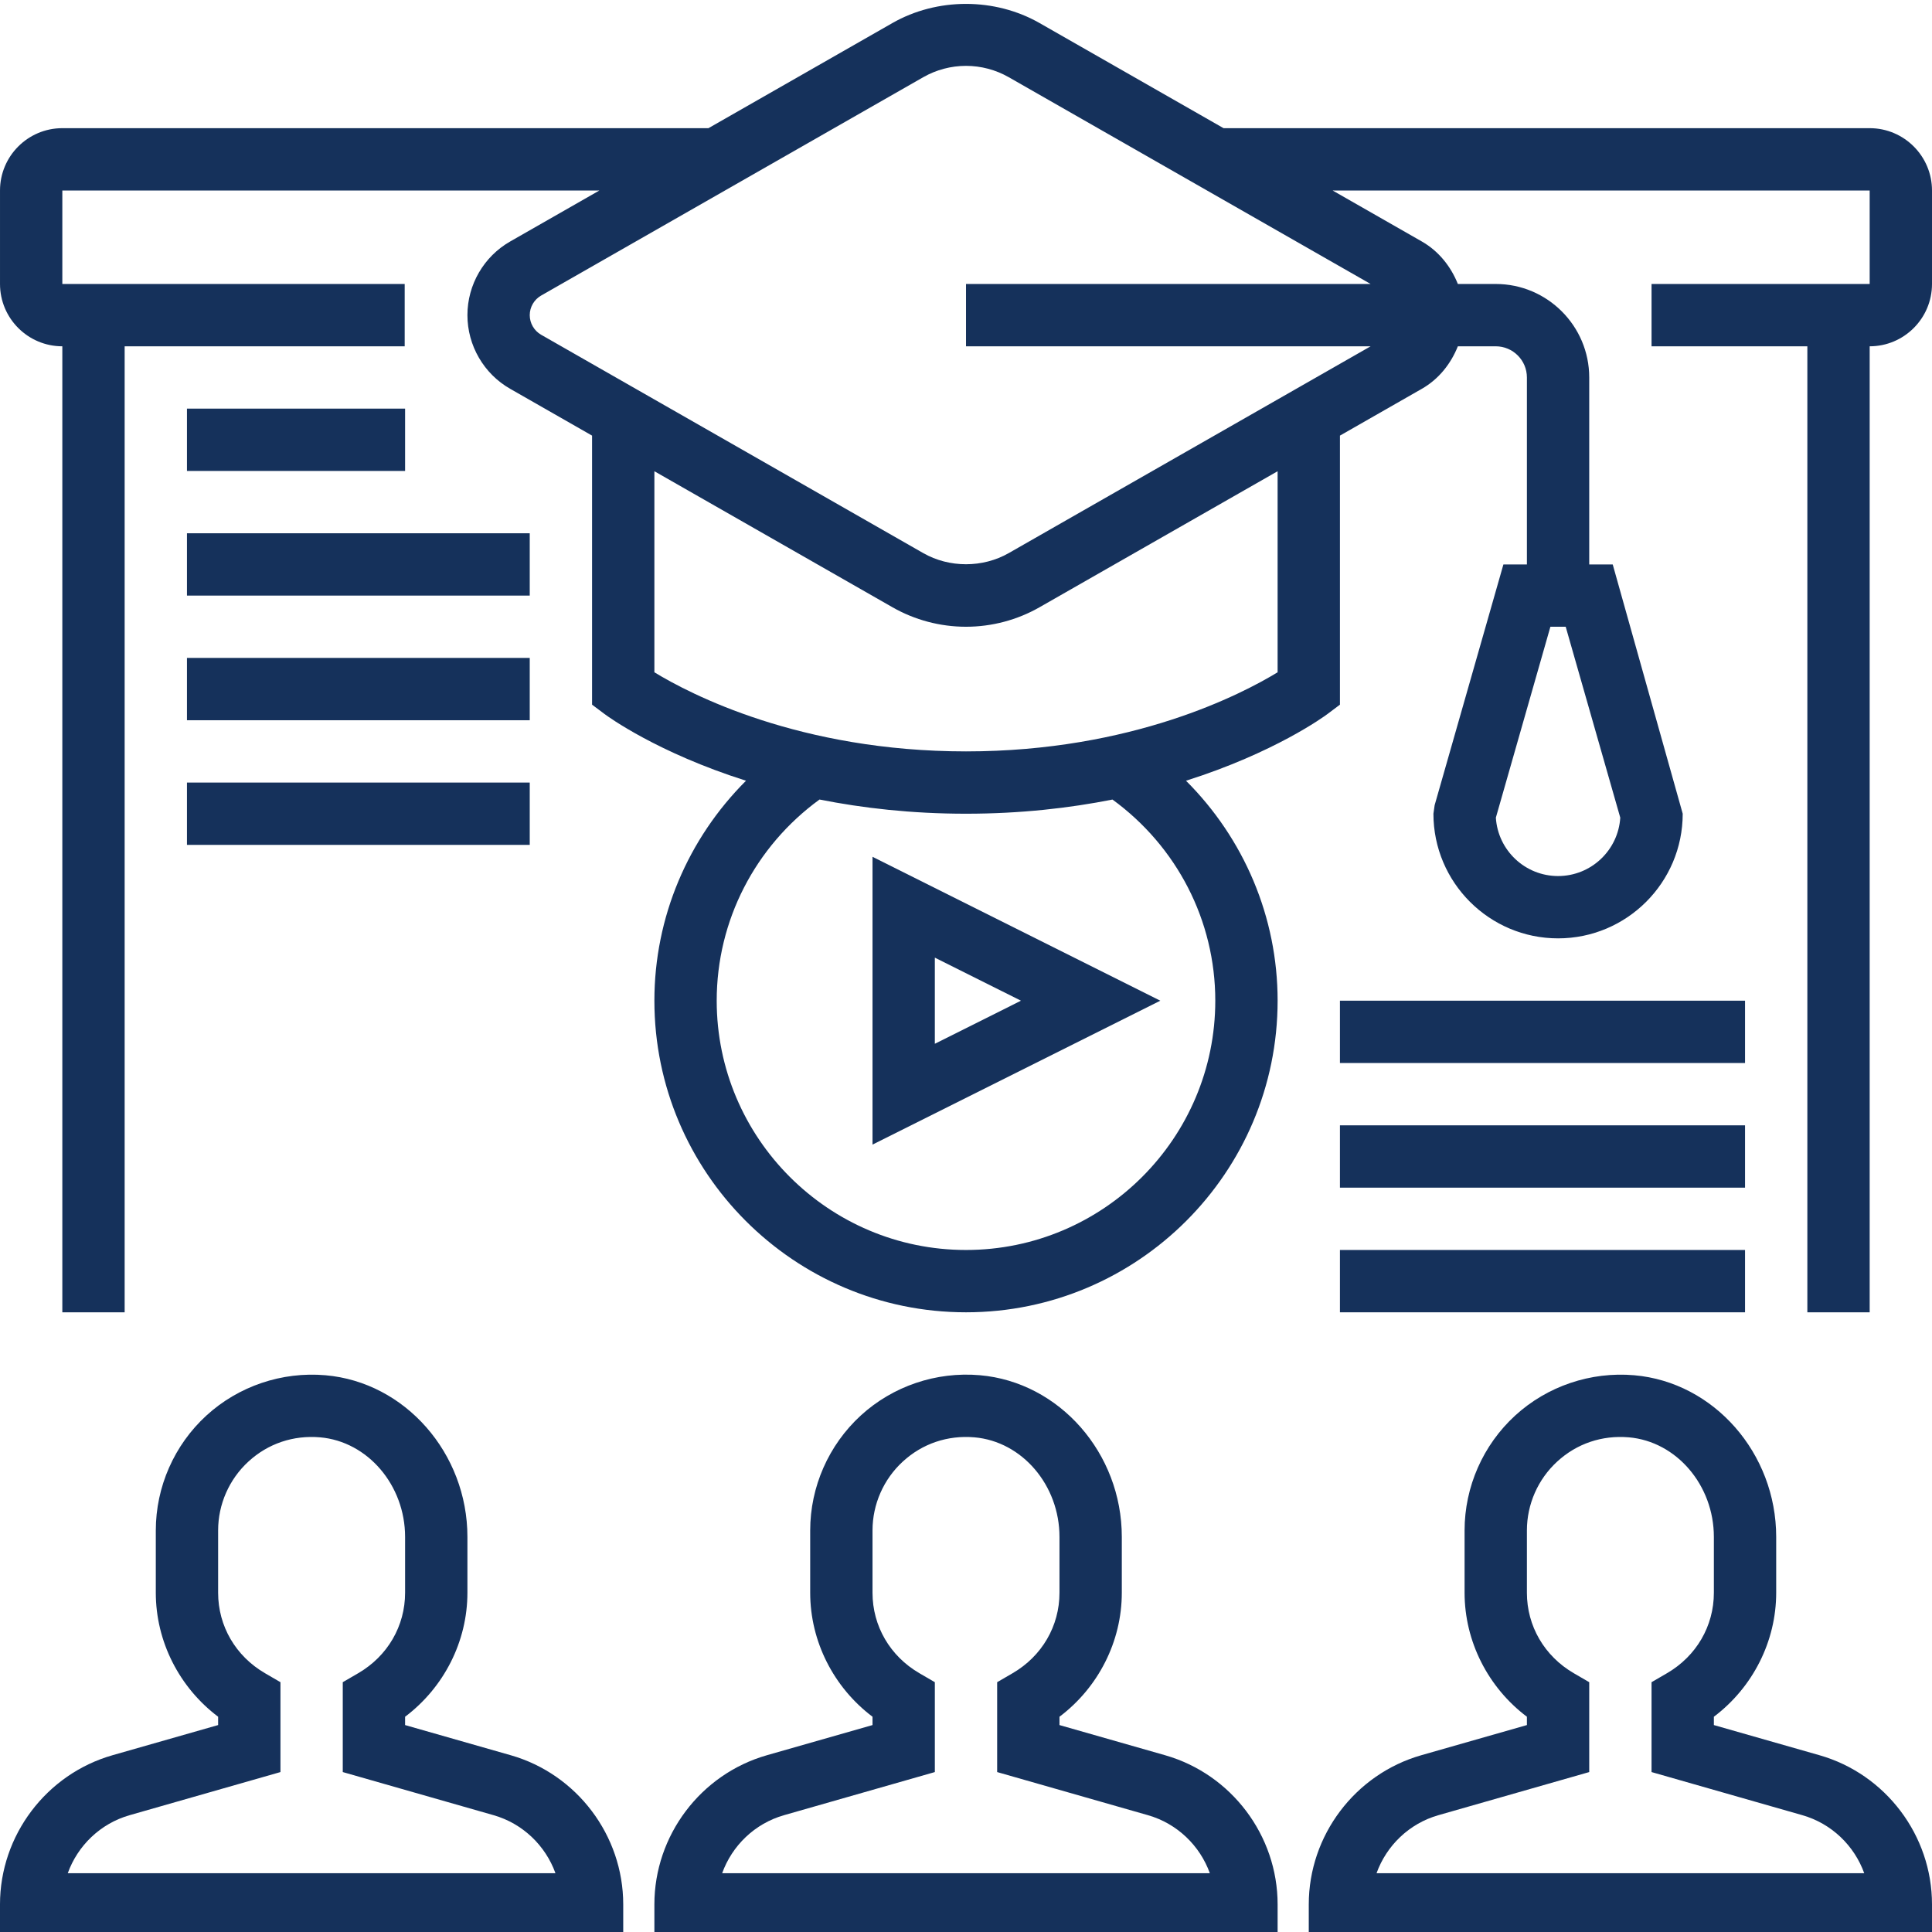 <?xml version="1.0"?>
<svg xmlns="http://www.w3.org/2000/svg" xmlns:xlink="http://www.w3.org/1999/xlink" xmlns:svgjs="http://svgjs.com/svgjs" version="1.1" width="512" height="512" x="0" y="0" viewBox="0 0 496 495" style="enable-background:new 0 0 512 512" xml:space="preserve"><g><path xmlns="http://www.w3.org/2000/svg" d="m299.121 450.121-27.121-7.746v-2.137c9.969-7.512 16-19.328 16-31.832v-14.344c0-21.496-16.008-39.727-36.449-41.504-11.207-.973-22.344 2.809-30.574 10.352-8.25 7.57-12.977 18.32-12.977 29.496v16c0 12.504 6.031 24.32 16 31.832v2.137l-27.121 7.746c-17.008 4.863-28.879 20.605-28.879 38.285v8h160v-8c0-17.68-11.871-33.422-28.879-38.285zm-113.723 30.285c2.547-7.078 8.379-12.758 15.883-14.895l38.719-11.07v-23.074l-3.977-2.312c-7.527-4.383-12.023-12.102-12.023-20.648v-16c0-6.711 2.84-13.16 7.793-17.695 5.008-4.598 11.504-6.801 18.383-6.207 12.23 1.062 21.824 12.289 21.824 25.559v14.344c0 8.547-4.496 16.266-12.023 20.648l-3.977 2.312v23.074l38.719 11.07c7.504 2.145 13.336 7.824 15.883 14.895zm0 0" fill="#15315b" data-original="#000000" style=""/><path xmlns="http://www.w3.org/2000/svg" d="m467.121 450.121-27.121-7.746v-2.137c9.969-7.512 16-19.328 16-31.832v-14.336c0-21.504-16.008-39.734-36.449-41.504-11.184-.973-22.344 2.809-30.574 10.355-8.25 7.559-12.977 18.309-12.977 29.484v16c0 12.504 6.031 24.32 16 31.832v2.137l-27.121 7.746c-17.008 4.863-28.879 20.605-28.879 38.285v8h160v-8c0-17.68-11.871-33.422-28.879-38.285zm-113.723 30.285c2.547-7.078 8.379-12.758 15.883-14.895l38.719-11.07v-23.074l-3.977-2.312c-7.527-4.383-12.023-12.102-12.023-20.648v-16c0-6.711 2.84-13.16 7.793-17.695 5.008-4.598 11.496-6.801 18.383-6.207 12.23 1.062 21.824 12.297 21.824 25.566v14.336c0 8.547-4.496 16.266-12.023 20.648l-3.977 2.312v23.074l38.719 11.07c7.504 2.145 13.336 7.824 15.883 14.895zm0 0" fill="#15315b" data-original="#000000" style=""/><path xmlns="http://www.w3.org/2000/svg" d="m131.121 450.121-27.121-7.746v-2.137c9.969-7.512 16-19.328 16-31.832v-14.336c0-21.504-16.008-39.734-36.449-41.504-11.191-.973-22.344 2.809-30.574 10.355-8.25 7.559-12.977 18.309-12.977 29.484v16c0 12.504 6.031 24.32 16 31.832v2.137l-27.121 7.746c-17.008 4.863-28.879 20.605-28.879 38.285v8h160v-8c0-17.68-11.871-33.422-28.879-38.285zm-113.723 30.285c2.547-7.078 8.379-12.758 15.883-14.895l38.719-11.07v-23.074l-3.977-2.312c-7.527-4.383-12.023-12.102-12.023-20.648v-16c0-6.711 2.84-13.16 7.793-17.695 5.008-4.598 11.504-6.801 18.383-6.207 12.23 1.062 21.824 12.297 21.824 25.566v14.336c0 8.547-4.496 16.266-12.023 20.648l-3.977 2.312v23.074l38.719 11.07c7.504 2.145 13.336 7.824 15.883 14.895zm0 0" fill="#15315b" data-original="#000000" style=""/><path xmlns="http://www.w3.org/2000/svg" d="m224 293.352 73.887-36.945-73.887-36.941zm16-48 22.113 11.055-22.113 11.059zm0 0" fill="#15315b" data-original="#000000" style=""/><path xmlns="http://www.w3.org/2000/svg" d="m480 32.406h-165.879l-47.211-26.973c-11.496-6.578-26.336-6.578-37.832 0l-47.199 26.973h-165.879c-8.824 0-16 7.18-16 16v24c0 8.824 7.176 16 16 16v248h16v-248h71.895v-16h-87.895v-24h137.879l-22.902 13.09c-6.77 3.863-10.977 11.113-10.977 18.91 0 7.801 4.207 15.051 10.977 18.914l21.023 12.016v69.07l3.199 2.402c.848.633 13.555 9.918 36.32 17.129-14.871 14.855-23.52 34.984-23.52 56.469 0 44.113 35.887 80 80 80s80-35.887 80-80c0-21.496-8.648-41.621-23.52-56.469 22.766-7.211 35.473-16.488 36.32-17.129l3.199-2.402v-69.07l21.023-12.016c4.336-2.473 7.449-6.41 9.25-10.914h9.727c4.406 0 8 3.586 8 8v48h-6.031l-17.656 61.809-.312 2.191c0 17.648 14.352 32 32 32s32-14.352 32-32l-17.969-64h-6.031v-48c0-13.23-10.77-24-24-24h-9.727c-1.801-4.504-4.922-8.438-9.25-10.91l-22.902-13.09h137.879v24h-56v16h40v248h16v-248c8.824 0 16-7.176 16-16v-24c0-8.82-7.176-16-16-16zm-64.031 177.008c-.52 8.363-7.48 14.992-15.969 14.992s-15.449-6.629-15.969-14.992l14-49.008h3.93zm-103.969 46.992c0 35.289-28.711 64-64 64s-64-28.711-64-64c0-20.566 9.855-39.59 26.391-51.645 11.043 2.191 23.586 3.645 37.609 3.645 14.016 0 26.566-1.453 37.609-3.637 16.527 12.047 26.391 31.07 26.391 51.637zm16-84.309c-9.137 5.566-37.336 20.309-80 20.309-42.68 0-70.887-14.75-80-20.309v-51.617l61.09 34.902c5.742 3.289 12.285 5.023 18.91 5.023s13.168-1.734 18.91-5.023l61.09-34.902zm23.879-83.691-92.902 53.09c-6.672 3.816-15.281 3.816-21.953 0l-98.113-56.062c-1.789-1.035-2.91-2.953-2.91-5.027 0-2.07 1.121-3.992 2.91-5.023l98.113-56.062c3.336-1.906 7.137-2.914 10.977-2.914s7.641 1.008 10.977 2.914l92.902 53.086h-103.879v16zm0 0" fill="#15315b" data-original="#000000" style=""/><path xmlns="http://www.w3.org/2000/svg" d="m48 104.406h56v16h-56zm0 0" fill="#15315b" data-original="#000000" style=""/><path xmlns="http://www.w3.org/2000/svg" d="m48 136.406h88v16h-88zm0 0" fill="#15315b" data-original="#000000" style=""/><path xmlns="http://www.w3.org/2000/svg" d="m48 168.406h88v16h-88zm0 0" fill="#15315b" data-original="#000000" style=""/><path xmlns="http://www.w3.org/2000/svg" d="m48 200.406h88v16h-88zm0 0" fill="#15315b" data-original="#000000" style=""/><path xmlns="http://www.w3.org/2000/svg" d="m344 320.406h104v16h-104zm0 0" fill="#15315b" data-original="#000000" style=""/><path xmlns="http://www.w3.org/2000/svg" d="m344 288.406h104v16h-104zm0 0" fill="#15315b" data-original="#000000" style=""/><path xmlns="http://www.w3.org/2000/svg" d="m344 256.406h104v16h-104zm0 0" fill="#15315b" data-original="#000000" style=""/></g></svg>
